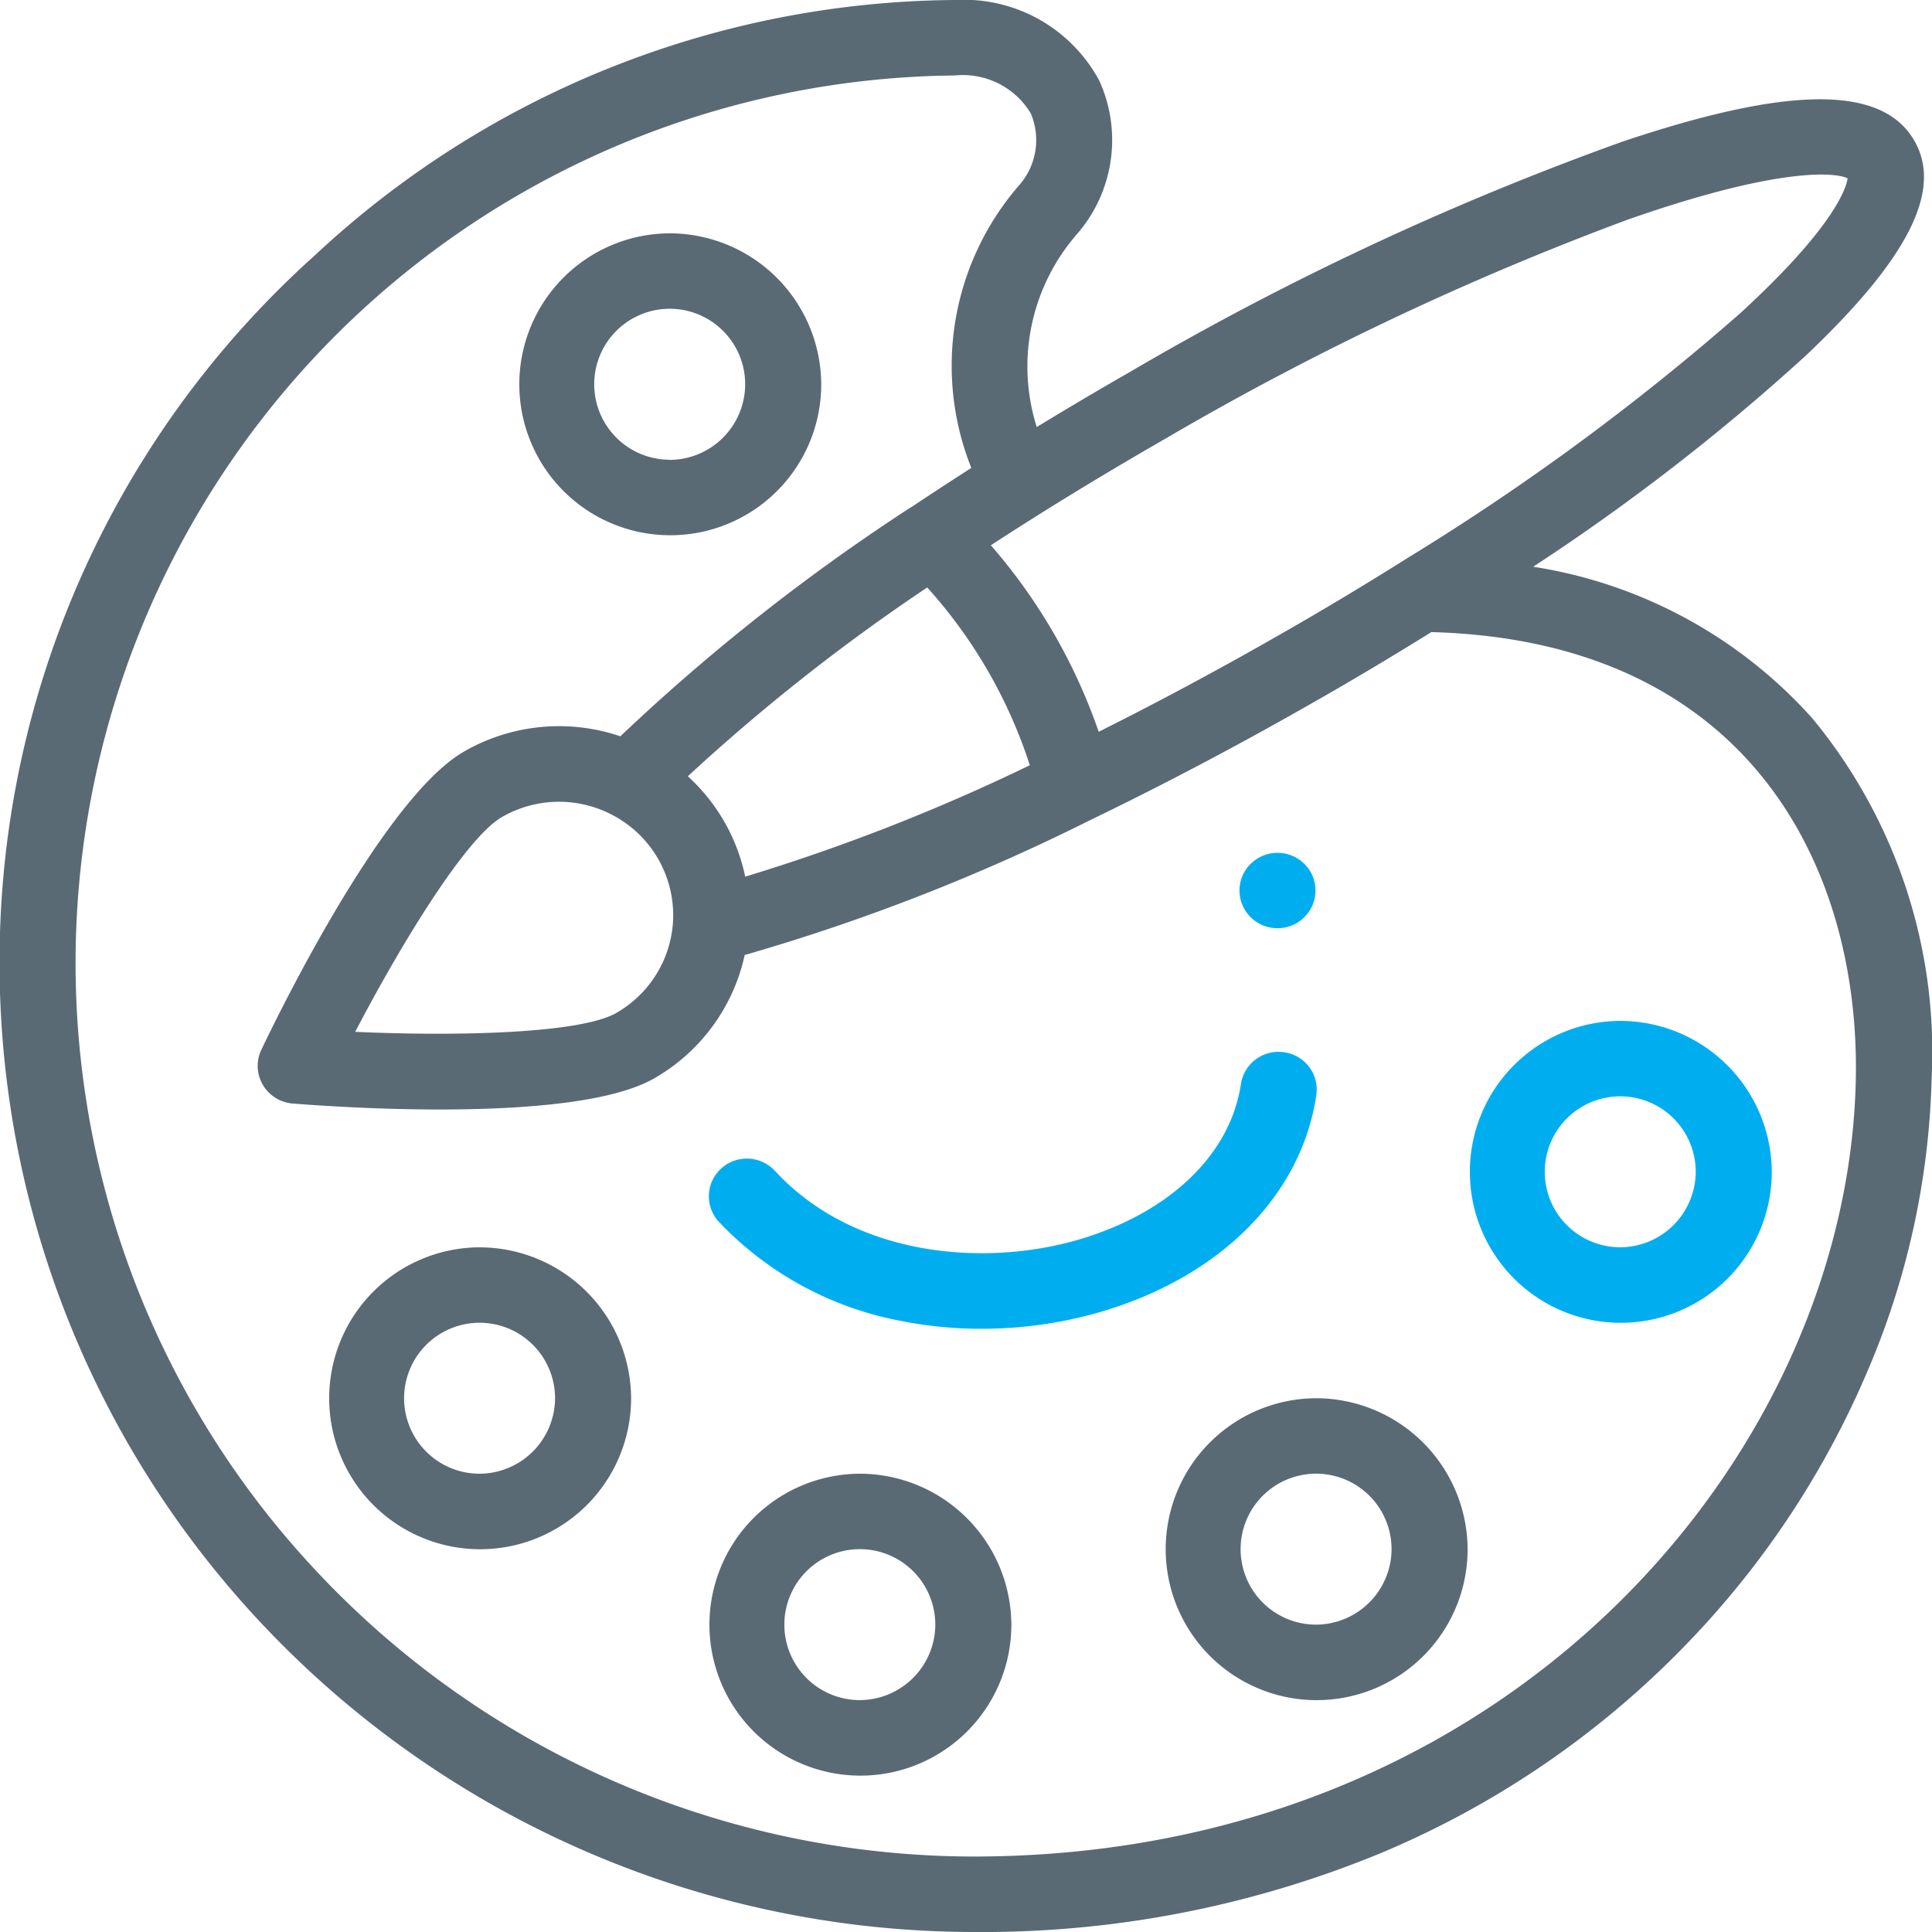 <svg xmlns="http://www.w3.org/2000/svg" width="44" height="44" viewBox="0 0 44 44">
  <g id="paint-palette" transform="translate(-1.94)">
    <g id="Group_39" data-name="Group 39" transform="translate(30.168 19.422)">
      <g id="Group_38" data-name="Group 38">
        <ellipse id="Ellipse_2" data-name="Ellipse 2" cx="0.866" cy="0.859" rx="0.866" ry="0.859" fill="#00aeef"/>
      </g>
    </g>
    <g id="Group_41" data-name="Group 41" transform="translate(18.077 23.954)">
      <g id="Group_40" data-name="Group 40">
        <path id="Path_49" data-name="Path 49" d="M201.4,278.748a.865.865,0,0,0-.983.724c-.237,1.586-1.588,2.9-3.614,3.519-2.165.66-5.171.439-7-1.543a.871.871,0,0,0-1.223-.052.855.855,0,0,0-.052,1.214,7.647,7.647,0,0,0,4.169,2.261,9.3,9.3,0,0,0,1.813.175,9.692,9.692,0,0,0,2.807-.413c2.68-.817,4.481-2.652,4.818-4.91A.86.86,0,0,0,201.4,278.748Z" transform="translate(-188.293 -278.738)" fill="#00aeef"/>
      </g>
    </g>
    <g id="Group_43" data-name="Group 43" transform="translate(1.94)">
      <g id="Group_42" data-name="Group 42">
        <path id="Path_50" data-name="Path 50" d="M43.218,16.363a10.744,10.744,0,0,0-6.361-3.456,49.077,49.077,0,0,0,6.2-4.8c2.347-2.22,3.135-3.78,2.477-4.909-.731-1.258-2.843-1.249-6.645.028A66.733,66.733,0,0,0,27.624,8.5c-.7.4-1.394.812-2.073,1.226a4.589,4.589,0,0,1,.939-4.42,3.265,3.265,0,0,0,.485-3.47A3.5,3.5,0,0,0,23.694,0h-.041A21.582,21.582,0,0,0,9.1,5.825,21.6,21.6,0,0,0,2.028,19.843,21.966,21.966,0,0,0,7.794,36.863,22.284,22.284,0,0,0,24.107,44a23.781,23.781,0,0,0,9.273-1.794,20.875,20.875,0,0,0,6.829-4.619,20.4,20.4,0,0,0,4.224-6.272,18.071,18.071,0,0,0,1.5-6.791A11.927,11.927,0,0,0,43.218,16.363ZM25.652,11.686c.916-.574,1.871-1.145,2.837-1.7A66.988,66.988,0,0,1,39,5.006c3.335-1.172,4.7-1.1,5.018-.944-.028.2-.278,1.09-2.466,3.09a55.068,55.068,0,0,1-7.514,5.53c-.954.6-1.947,1.2-2.951,1.771-1.384.793-2.767,1.534-4.125,2.213a12.852,12.852,0,0,0-2.456-4.248Q25.07,12.051,25.652,11.686Zm-.259,5.742a44.609,44.609,0,0,1-6.481,2.537,4.281,4.281,0,0,0-1.307-2.286,44.476,44.476,0,0,1,5.452-4.3,11.184,11.184,0,0,1,2.335,4.044ZM44.206,24.5c-.123,8.551-7.843,17.781-20.1,17.781A20.541,20.541,0,0,1,9.07,35.7,20.218,20.218,0,0,1,23.653,1.719h.039a1.8,1.8,0,0,1,1.724.865,1.557,1.557,0,0,1-.285,1.657,6.27,6.27,0,0,0-1.07,6.415c-.464.3-.92.595-1.361.891l-.006,0a46.066,46.066,0,0,0-6.626,5.222,4.336,4.336,0,0,0-3.558.346c-1.8,1.031-4.161,5.837-4.617,6.79a.854.854,0,0,0,.032.8.867.867,0,0,0,.68.427c.479.038,1.838.136,3.35.136,1.836,0,3.9-.143,4.884-.709A4.289,4.289,0,0,0,18.9,21.75a46.019,46.019,0,0,0,7.9-3.088c1.684-.813,3.415-1.728,5.147-2.72.878-.5,1.747-1.022,2.591-1.546h.015C41.777,14.6,44.275,19.75,44.206,24.5ZM17.267,21a2.573,2.573,0,0,1-1.295,2.071c-.819.469-3.632.533-5.942.428,1.063-2.037,2.525-4.423,3.344-4.893a2.606,2.606,0,0,1,2.5-.052A2.578,2.578,0,0,1,17.267,21Z" transform="translate(-1.94)" fill="#596a75"/>
      </g>
    </g>
    <g id="Group_45" data-name="Group 45" transform="translate(13.715 5.314)">
      <g id="Group_44" data-name="Group 44">
        <path id="Path_51" data-name="Path 51" d="M141.386,61.84a3.438,3.438,0,1,0,3.464,3.437A3.455,3.455,0,0,0,141.386,61.84Zm0,5.156a1.719,1.719,0,1,1,1.732-1.719A1.727,1.727,0,0,1,141.386,67Z" transform="translate(-137.922 -61.84)" fill="#596a75"/>
      </g>
    </g>
    <g id="Group_47" data-name="Group 47" transform="translate(9.385 28.407)">
      <g id="Group_46" data-name="Group 46">
        <path id="Path_52" data-name="Path 52" d="M91.386,330.55a3.438,3.438,0,1,0,3.464,3.438A3.455,3.455,0,0,0,91.386,330.55Zm0,5.156a1.719,1.719,0,1,1,1.732-1.719A1.727,1.727,0,0,1,91.386,335.706Z" transform="translate(-87.922 -330.55)" fill="#596a75"/>
      </g>
    </g>
    <g id="Group_49" data-name="Group 49" transform="translate(18.045 33.563)">
      <g id="Group_48" data-name="Group 48">
        <path id="Path_53" data-name="Path 53" d="M191.386,390.55a3.438,3.438,0,1,0,3.464,3.438A3.455,3.455,0,0,0,191.386,390.55Zm0,5.156a1.719,1.719,0,1,1,1.732-1.719A1.727,1.727,0,0,1,191.386,395.706Z" transform="translate(-187.922 -390.55)" fill="#596a75"/>
      </g>
    </g>
    <g id="Group_51" data-name="Group 51" transform="translate(28.436 31.844)">
      <g id="Group_50" data-name="Group 50">
        <path id="Path_54" data-name="Path 54" d="M311.386,370.55a3.438,3.438,0,1,0,3.464,3.438A3.455,3.455,0,0,0,311.386,370.55Zm0,5.156a1.719,1.719,0,1,1,1.732-1.719A1.727,1.727,0,0,1,311.386,375.706Z" transform="translate(-307.922 -370.55)" fill="#596a75"/>
      </g>
    </g>
    <g id="Group_53" data-name="Group 53" transform="translate(35.363 23.25)">
      <g id="Group_52" data-name="Group 52">
        <path id="Path_55" data-name="Path 55" d="M391.386,270.55a3.438,3.438,0,1,0,3.464,3.438A3.455,3.455,0,0,0,391.386,270.55Zm0,5.156a1.719,1.719,0,1,1,1.732-1.719A1.727,1.727,0,0,1,391.386,275.706Z" transform="translate(-387.922 -270.55)" fill="#00aeef"/>
      </g>
    </g>
  </g>
</svg>
